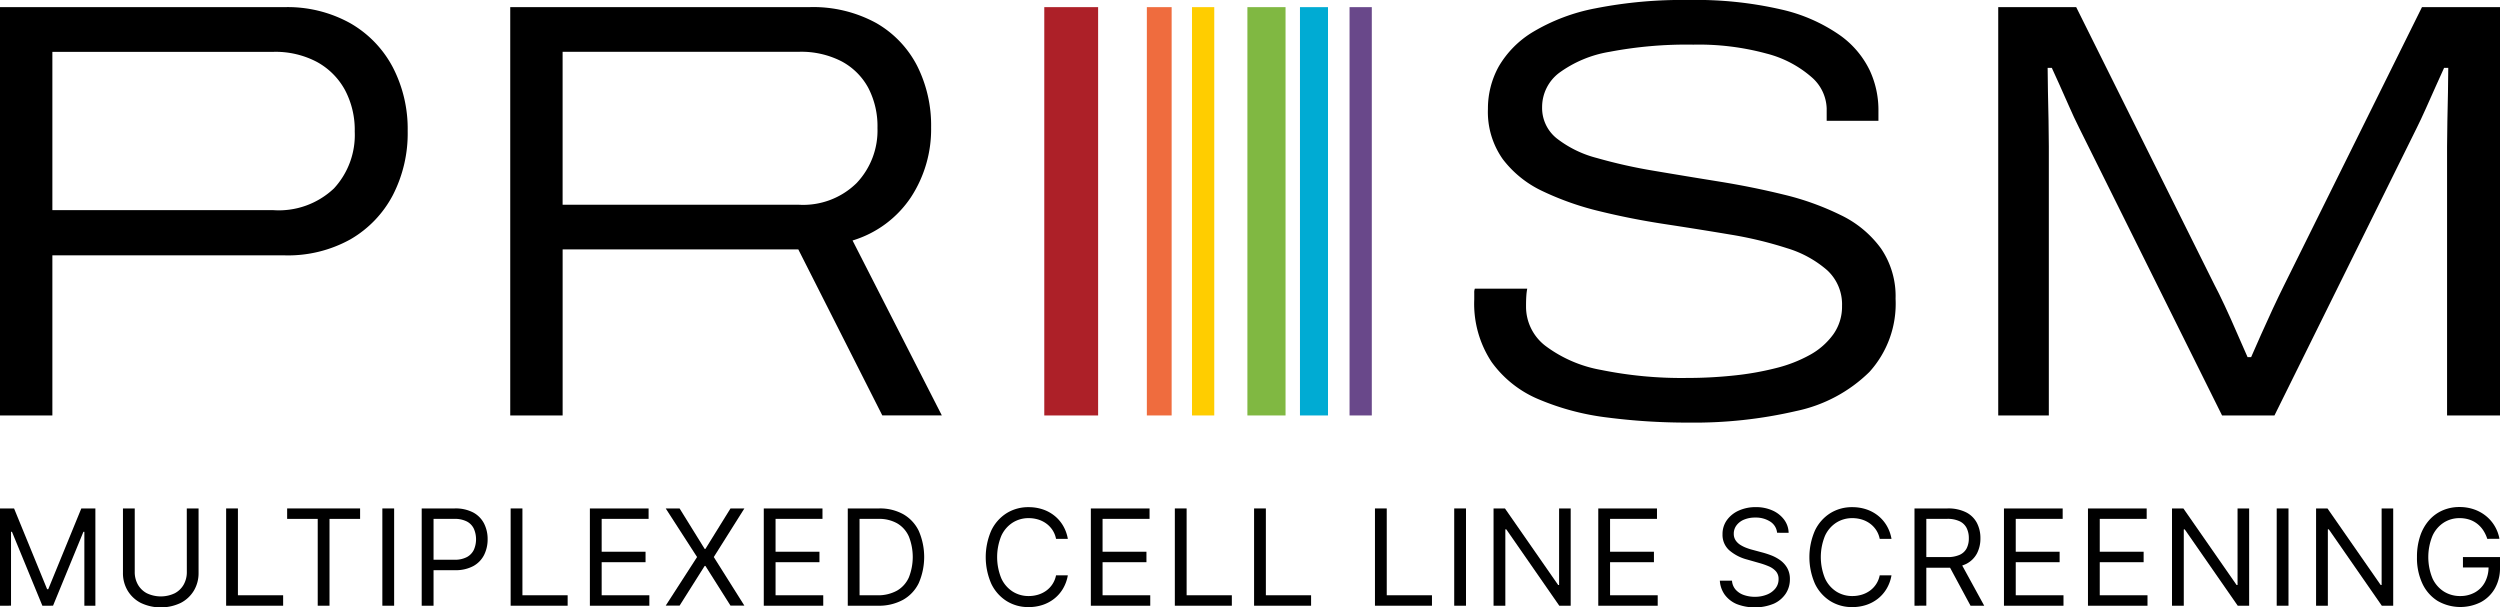 <svg xmlns="http://www.w3.org/2000/svg" width="205.786" height="50" viewBox="0 0 205.786 50"><g transform="translate(102.893 25)"><g transform="translate(-102.893 -25)"><g transform="translate(85.959 0.588)"><path d="M422.142,36.467H417.71V2.857h4.432Z" transform="translate(-417.71 -2.857)" fill="#ad2028"></path><rect width="1.832" height="33.61" transform="translate(12.16 0)" fill="#ffcd00"></rect><rect width="1.832" height="33.61" transform="translate(25.128 0)" fill="#69488a"></rect><rect width="2.041" height="33.61" transform="translate(8.443 0)" fill="#ef6c3e"></rect><rect width="2.307" height="33.61" transform="translate(21.047 0)" fill="#00abd3"></rect><rect width="3.14" height="33.61" transform="translate(16.72 0)" fill="#80b842"></rect></g><path d="M0,36.467V2.857H23.419A10.6,10.6,0,0,1,28.833,4.18a9.018,9.018,0,0,1,3.5,3.626,11,11,0,0,1,1.225,5.242,11.1,11.1,0,0,1-1.225,5.291,9.066,9.066,0,0,1-3.479,3.626,10.566,10.566,0,0,1-5.438,1.323H4.311v13.18Zm4.311-16.9H22.489a6.6,6.6,0,0,0,5-1.788A6.478,6.478,0,0,0,29.2,13.1a7.006,7.006,0,0,0-.808-3.43,5.791,5.791,0,0,0-2.3-2.3,7.3,7.3,0,0,0-3.6-.833H4.311Z" transform="translate(0 -2.269)"></path><path d="M204.094,36.467V2.857h24.6a10.806,10.806,0,0,1,5.512,1.3,8.575,8.575,0,0,1,3.38,3.528,10.9,10.9,0,0,1,1.152,5.071,10.213,10.213,0,0,1-1.666,5.757,8.847,8.847,0,0,1-4.8,3.552l7.349,14.4h-4.9L227.807,22.8h-19.4v13.67Zm4.311-17.344h19.451a6.271,6.271,0,0,0,4.752-1.788,6.283,6.283,0,0,0,1.715-4.532,6.825,6.825,0,0,0-.76-3.307,5.361,5.361,0,0,0-2.2-2.18,7.263,7.263,0,0,0-3.5-.784H208.405Z" transform="translate(-162.094 -2.269)"></path><path d="M607.363,34.786a51.492,51.492,0,0,1-6.663-.416,20.884,20.884,0,0,1-5.659-1.495,9.078,9.078,0,0,1-3.9-3.087,8.7,8.7,0,0,1-1.421-5.144v-.539a.839.839,0,0,1,.049-.343h4.312a4.744,4.744,0,0,0-.074.588q-.025.344-.024.882a4.056,4.056,0,0,0,1.592,3.234,10.764,10.764,0,0,0,4.581,1.984,33.276,33.276,0,0,0,7.1.661,36.385,36.385,0,0,0,3.821-.2,23.948,23.948,0,0,0,3.479-.612,11.363,11.363,0,0,0,2.817-1.1,5.843,5.843,0,0,0,1.911-1.69,3.929,3.929,0,0,0,.71-2.327,3.811,3.811,0,0,0-1.225-2.94,8.972,8.972,0,0,0-3.307-1.813,32.221,32.221,0,0,0-4.7-1.127q-2.622-.44-5.365-.857t-5.34-1.053a23.734,23.734,0,0,1-4.679-1.641,8.788,8.788,0,0,1-3.307-2.646,6.73,6.73,0,0,1-1.225-4.14,7.156,7.156,0,0,1,.882-3.479,8.053,8.053,0,0,1,2.842-2.866A15.766,15.766,0,0,1,599.7.686,36.762,36.762,0,0,1,607.363,0a31.259,31.259,0,0,1,7.643.784,13.691,13.691,0,0,1,4.8,2.107,7.575,7.575,0,0,1,2.474,2.915,7.717,7.717,0,0,1,.71,3.16v.98H618.73V8.917a3.548,3.548,0,0,0-1.249-2.572,9.028,9.028,0,0,0-3.7-1.935,21.24,21.24,0,0,0-6.026-.735,33.852,33.852,0,0,0-6.884.588A9.719,9.719,0,0,0,596.706,6a3.525,3.525,0,0,0-1.4,2.817,3.2,3.2,0,0,0,1.2,2.572,9.048,9.048,0,0,0,3.307,1.617,42.057,42.057,0,0,0,4.7,1.053q2.6.441,5.341.882t5.34,1.078a22.463,22.463,0,0,1,4.7,1.69,8.777,8.777,0,0,1,3.307,2.744,6.969,6.969,0,0,1,1.2,4.14,8.353,8.353,0,0,1-2.156,6.026,12.123,12.123,0,0,1-6,3.209A37.114,37.114,0,0,1,607.363,34.786Z" transform="translate(-468.368)"></path><path d="M799.294,36.467V2.857h6.418l11.367,22.832q.342.637.857,1.739t1,2.229q.489,1.128.882,2.009h.294q.342-.783.809-1.837t.98-2.156q.514-1.1.906-1.886l11.367-22.93H840.6v33.61h-4.36V14.322q0-.882.025-2.082t.049-2.376q.024-1.176.024-2.009h-.343q-.294.637-.686,1.519t-.809,1.813q-.417.931-.759,1.617l-11.71,23.664h-4.312L805.957,12.8q-.441-.882-.857-1.837T804.316,9.2q-.368-.808-.612-1.347h-.343q0,.784.025,1.96t.049,2.352q.024,1.176.024,2.156V36.467Z" transform="translate(-634.811 -2.269)"></path><g transform="translate(0 41.743)"><path d="M0,203.377H1.158l2.721,6.646h.094l2.721-6.646H7.851v8.007H6.944V205.3H6.866l-2.5,6.083H3.487L.985,205.3H.907v6.083H0Z" transform="translate(0 -203.268)"></path><path d="M54.433,203.377h.97v5.3a2.8,2.8,0,0,1-.385,1.464,2.706,2.706,0,0,1-1.085,1.013,3.833,3.833,0,0,1-3.284,0,2.7,2.7,0,0,1-1.085-1.013,2.793,2.793,0,0,1-.385-1.464v-5.3h.97V208.6a2.077,2.077,0,0,0,.258,1.042,1.832,1.832,0,0,0,.737.716,2.667,2.667,0,0,0,2.3,0,1.816,1.816,0,0,0,.737-.716,2.089,2.089,0,0,0,.256-1.042Z" transform="translate(-39.058 -203.268)"></path><path d="M90.453,211.384v-8.007h.97v7.147h3.722v.86Z" transform="translate(-71.839 -203.268)"></path><path d="M114.857,204.237v-.86h6.005v.86h-2.518v7.147h-.97v-7.147Z" transform="translate(-91.221 -203.268)"></path><path d="M153.911,203.377v8.007h-.97v-8.007Z" transform="translate(-121.468 -203.268)"></path><path d="M168.679,211.384v-8.007h2.706a3.121,3.121,0,0,1,1.543.338,2.144,2.144,0,0,1,.889.913,2.81,2.81,0,0,1,.289,1.282,2.851,2.851,0,0,1-.287,1.286,2.15,2.15,0,0,1-.885.921,3.059,3.059,0,0,1-1.533.342h-1.939v-.86h1.908a2.087,2.087,0,0,0,1.036-.223,1.339,1.339,0,0,0,.569-.6,2.175,2.175,0,0,0,0-1.722,1.306,1.306,0,0,0-.573-.6,2.175,2.175,0,0,0-1.048-.217h-1.7v7.147Z" transform="translate(-133.967 -203.268)"></path><path d="M204.255,211.384v-8.007h.97v7.147h3.722v.86Z" transform="translate(-162.222 -203.268)"></path><path d="M235.954,211.384v-8.007h4.833v.86h-3.863v2.705h3.612v.86h-3.612v2.721h3.925v.86Z" transform="translate(-187.398 -203.268)"></path><path d="M267.428,203.377l2.064,3.331h.063l2.064-3.331h1.142l-2.518,4,2.518,4h-1.142l-2.064-3.268h-.063l-2.064,3.268h-1.142l2.581-4-2.581-4Z" transform="translate(-211.488 -203.268)"></path><path d="M305.51,211.384v-8.007h4.832v.86H306.48v2.705h3.613v.86H306.48v2.721h3.925v.86Z" transform="translate(-242.64 -203.268)"></path><path d="M341.58,211.384h-2.471v-8.007h2.58a3.923,3.923,0,0,1,1.994.479,3.163,3.163,0,0,1,1.271,1.372,5.4,5.4,0,0,1,0,4.289,3.16,3.16,0,0,1-1.3,1.384A4.142,4.142,0,0,1,341.58,211.384Zm-1.5-.86h1.439a3.209,3.209,0,0,0,1.646-.383,2.361,2.361,0,0,0,.974-1.091,4.58,4.58,0,0,0,0-3.357,2.35,2.35,0,0,0-.946-1.079,3,3,0,0,0-1.568-.377h-1.548Z" transform="translate(-269.325 -203.268)"></path><path d="M401.058,205.457h-.97a2.035,2.035,0,0,0-.3-.735,2.072,2.072,0,0,0-.516-.534,2.244,2.244,0,0,0-.671-.327,2.673,2.673,0,0,0-.766-.109,2.431,2.431,0,0,0-1.315.368,2.536,2.536,0,0,0-.935,1.083,4.627,4.627,0,0,0,0,3.511,2.537,2.537,0,0,0,.935,1.083,2.431,2.431,0,0,0,1.315.368,2.668,2.668,0,0,0,.766-.109,2.243,2.243,0,0,0,.671-.326,2.037,2.037,0,0,0,.815-1.269h.97a3.223,3.223,0,0,1-.4,1.1,2.98,2.98,0,0,1-.719.823,3.134,3.134,0,0,1-.964.514,3.619,3.619,0,0,1-1.14.176,3.354,3.354,0,0,1-1.822-.5,3.434,3.434,0,0,1-1.255-1.423,5.47,5.47,0,0,1,0-4.379,3.435,3.435,0,0,1,1.255-1.423,3.354,3.354,0,0,1,1.822-.5,3.618,3.618,0,0,1,1.14.176,3.13,3.13,0,0,1,.964.514,2.993,2.993,0,0,1,.719.821A3.2,3.2,0,0,1,401.058,205.457Z" transform="translate(-313.16 -202.845)"></path><path d="M436.335,211.384v-8.007h4.833v.86H437.3v2.705h3.612v.86H437.3v2.721h3.925v.86Z" transform="translate(-346.543 -203.268)"></path><path d="M469.934,211.384v-8.007h.97v7.147h3.722v.86Z" transform="translate(-373.228 -203.268)"></path><path d="M501.634,211.384v-8.007h.97v7.147h3.722v.86Z" transform="translate(-398.405 -203.268)"></path><path d="M549.986,211.384v-8.007h.97v7.147h3.722v.86Z" transform="translate(-436.807 -203.268)"></path><path d="M582.655,203.377v8.007h-.97v-8.007Z" transform="translate(-461.982 -203.268)"></path><path d="M603.775,203.377v8.007h-.939l-4.363-6.287h-.078v6.287h-.97v-8.007h.938l4.379,6.3h.078v-6.3Z" transform="translate(-474.484 -203.268)"></path><path d="M639.308,211.384v-8.007h4.833v.86h-3.863v2.705h3.612v.86h-3.612v2.721H644.2v.86Z" transform="translate(-507.747 -203.268)"></path><path d="M692.611,204.956a1.228,1.228,0,0,0-.571-.923,2.191,2.191,0,0,0-1.227-.328,2.318,2.318,0,0,0-.929.172,1.47,1.47,0,0,0-.618.473,1.128,1.128,0,0,0-.221.684.96.96,0,0,0,.154.549,1.3,1.3,0,0,0,.4.379,2.674,2.674,0,0,0,.508.246q.266.1.489.155l.813.219a7.215,7.215,0,0,1,.7.227,3.309,3.309,0,0,1,.739.393,2.042,2.042,0,0,1,.585.635,1.826,1.826,0,0,1,.231.95,2.117,2.117,0,0,1-.338,1.173,2.33,2.33,0,0,1-.985.833,4.135,4.135,0,0,1-3.058.031,2.359,2.359,0,0,1-.985-.774,2.2,2.2,0,0,1-.4-1.153h1a1.236,1.236,0,0,0,.307.749,1.609,1.609,0,0,0,.68.438,2.7,2.7,0,0,0,.889.143,2.6,2.6,0,0,0,1-.182,1.687,1.687,0,0,0,.7-.508,1.2,1.2,0,0,0,.258-.764.94.94,0,0,0-.223-.649,1.633,1.633,0,0,0-.586-.407,6.166,6.166,0,0,0-.786-.274l-.985-.281a3.668,3.668,0,0,1-1.486-.77,1.692,1.692,0,0,1-.547-1.31,1.943,1.943,0,0,1,.365-1.175,2.42,2.42,0,0,1,.985-.782,3.336,3.336,0,0,1,1.386-.279,3.276,3.276,0,0,1,1.376.276,2.413,2.413,0,0,1,.956.753,1.878,1.878,0,0,1,.373,1.083Z" transform="translate(-546.33 -202.845)"></path><path d="M730.523,205.457h-.969a2.04,2.04,0,0,0-.3-.735,2.078,2.078,0,0,0-.516-.534,2.245,2.245,0,0,0-.671-.327,2.673,2.673,0,0,0-.766-.109,2.432,2.432,0,0,0-1.316.368,2.537,2.537,0,0,0-.934,1.083,4.628,4.628,0,0,0,0,3.511,2.538,2.538,0,0,0,.934,1.083,2.432,2.432,0,0,0,1.316.368,2.668,2.668,0,0,0,.766-.109,2.244,2.244,0,0,0,.671-.326,2.036,2.036,0,0,0,.815-1.269h.969a3.225,3.225,0,0,1-.4,1.1,2.977,2.977,0,0,1-.719.823,3.136,3.136,0,0,1-.964.514,3.618,3.618,0,0,1-1.14.176,3.354,3.354,0,0,1-1.822-.5,3.435,3.435,0,0,1-1.255-1.423,5.472,5.472,0,0,1,0-4.379,3.436,3.436,0,0,1,1.255-1.423,3.354,3.354,0,0,1,1.822-.5,3.617,3.617,0,0,1,1.14.176,3.131,3.131,0,0,1,.964.514,2.989,2.989,0,0,1,.719.821A3.206,3.206,0,0,1,730.523,205.457Z" transform="translate(-574.826 -202.845)"></path><path d="M765.8,211.384v-8.007h2.706a3.282,3.282,0,0,1,1.541.319,2.059,2.059,0,0,1,.891.874,2.691,2.691,0,0,1,.289,1.263,2.644,2.644,0,0,1-.289,1.255,2.029,2.029,0,0,1-.888.858,3.3,3.3,0,0,1-1.529.311h-2.189v-.876h2.158a2.417,2.417,0,0,0,1.034-.188,1.2,1.2,0,0,0,.571-.534,1.788,1.788,0,0,0,.178-.827,1.859,1.859,0,0,0-.18-.841,1.238,1.238,0,0,0-.575-.557,2.346,2.346,0,0,0-1.044-.2h-1.7v7.147Zm3.769-3.6,1.97,3.6h-1.126l-1.939-3.6Z" transform="translate(-608.21 -203.268)"></path><path d="M801.6,211.384v-8.007h4.833v.86h-3.863v2.705h3.612v.86h-3.612v2.721H806.5v.86Z" transform="translate(-636.645 -203.268)"></path><path d="M835.2,211.384v-8.007h4.833v.86h-3.863v2.705h3.612v.86h-3.612v2.721H840.1v.86Z" transform="translate(-663.33 -203.268)"></path><path d="M875.152,203.377v8.007h-.939L869.85,205.1h-.078v6.287h-.97v-8.007h.939l4.379,6.3h.078v-6.3Z" transform="translate(-690.015 -203.268)"></path><path d="M911.656,203.377v8.007h-.97v-8.007Z" transform="translate(-723.28 -203.268)"></path><path d="M932.775,203.377v8.007h-.938l-4.363-6.287h-.078v6.287h-.97v-8.007h.939l4.379,6.3h.078v-6.3Z" transform="translate(-735.78 -203.268)"></path><path d="M972.577,205.457a2.923,2.923,0,0,0-.338-.71,2.263,2.263,0,0,0-.5-.538,2.108,2.108,0,0,0-.651-.34,2.579,2.579,0,0,0-.8-.117,2.376,2.376,0,0,0-1.294.368,2.538,2.538,0,0,0-.926,1.083,4.627,4.627,0,0,0,0,3.511,2.536,2.536,0,0,0,.942,1.083,2.49,2.49,0,0,0,1.337.368,2.438,2.438,0,0,0,1.214-.3,2.082,2.082,0,0,0,.821-.837,2.627,2.627,0,0,0,.3-1.276l.3.063h-2.408v-.86h3.05v.86a3.391,3.391,0,0,1-.42,1.72,2.92,2.92,0,0,1-1.157,1.132,3.749,3.749,0,0,1-3.558-.1,3.356,3.356,0,0,1-1.251-1.423,4.966,4.966,0,0,1-.448-2.189,5.336,5.336,0,0,1,.256-1.711,3.763,3.763,0,0,1,.725-1.3,3.18,3.18,0,0,1,1.111-.821,3.428,3.428,0,0,1,1.411-.285,3.6,3.6,0,0,1,1.183.19,3.261,3.261,0,0,1,.981.536,3.11,3.11,0,0,1,.721.825,3.159,3.159,0,0,1,.4,1.061Z" transform="translate(-767.838 -202.845)"></path></g></g></g></svg>